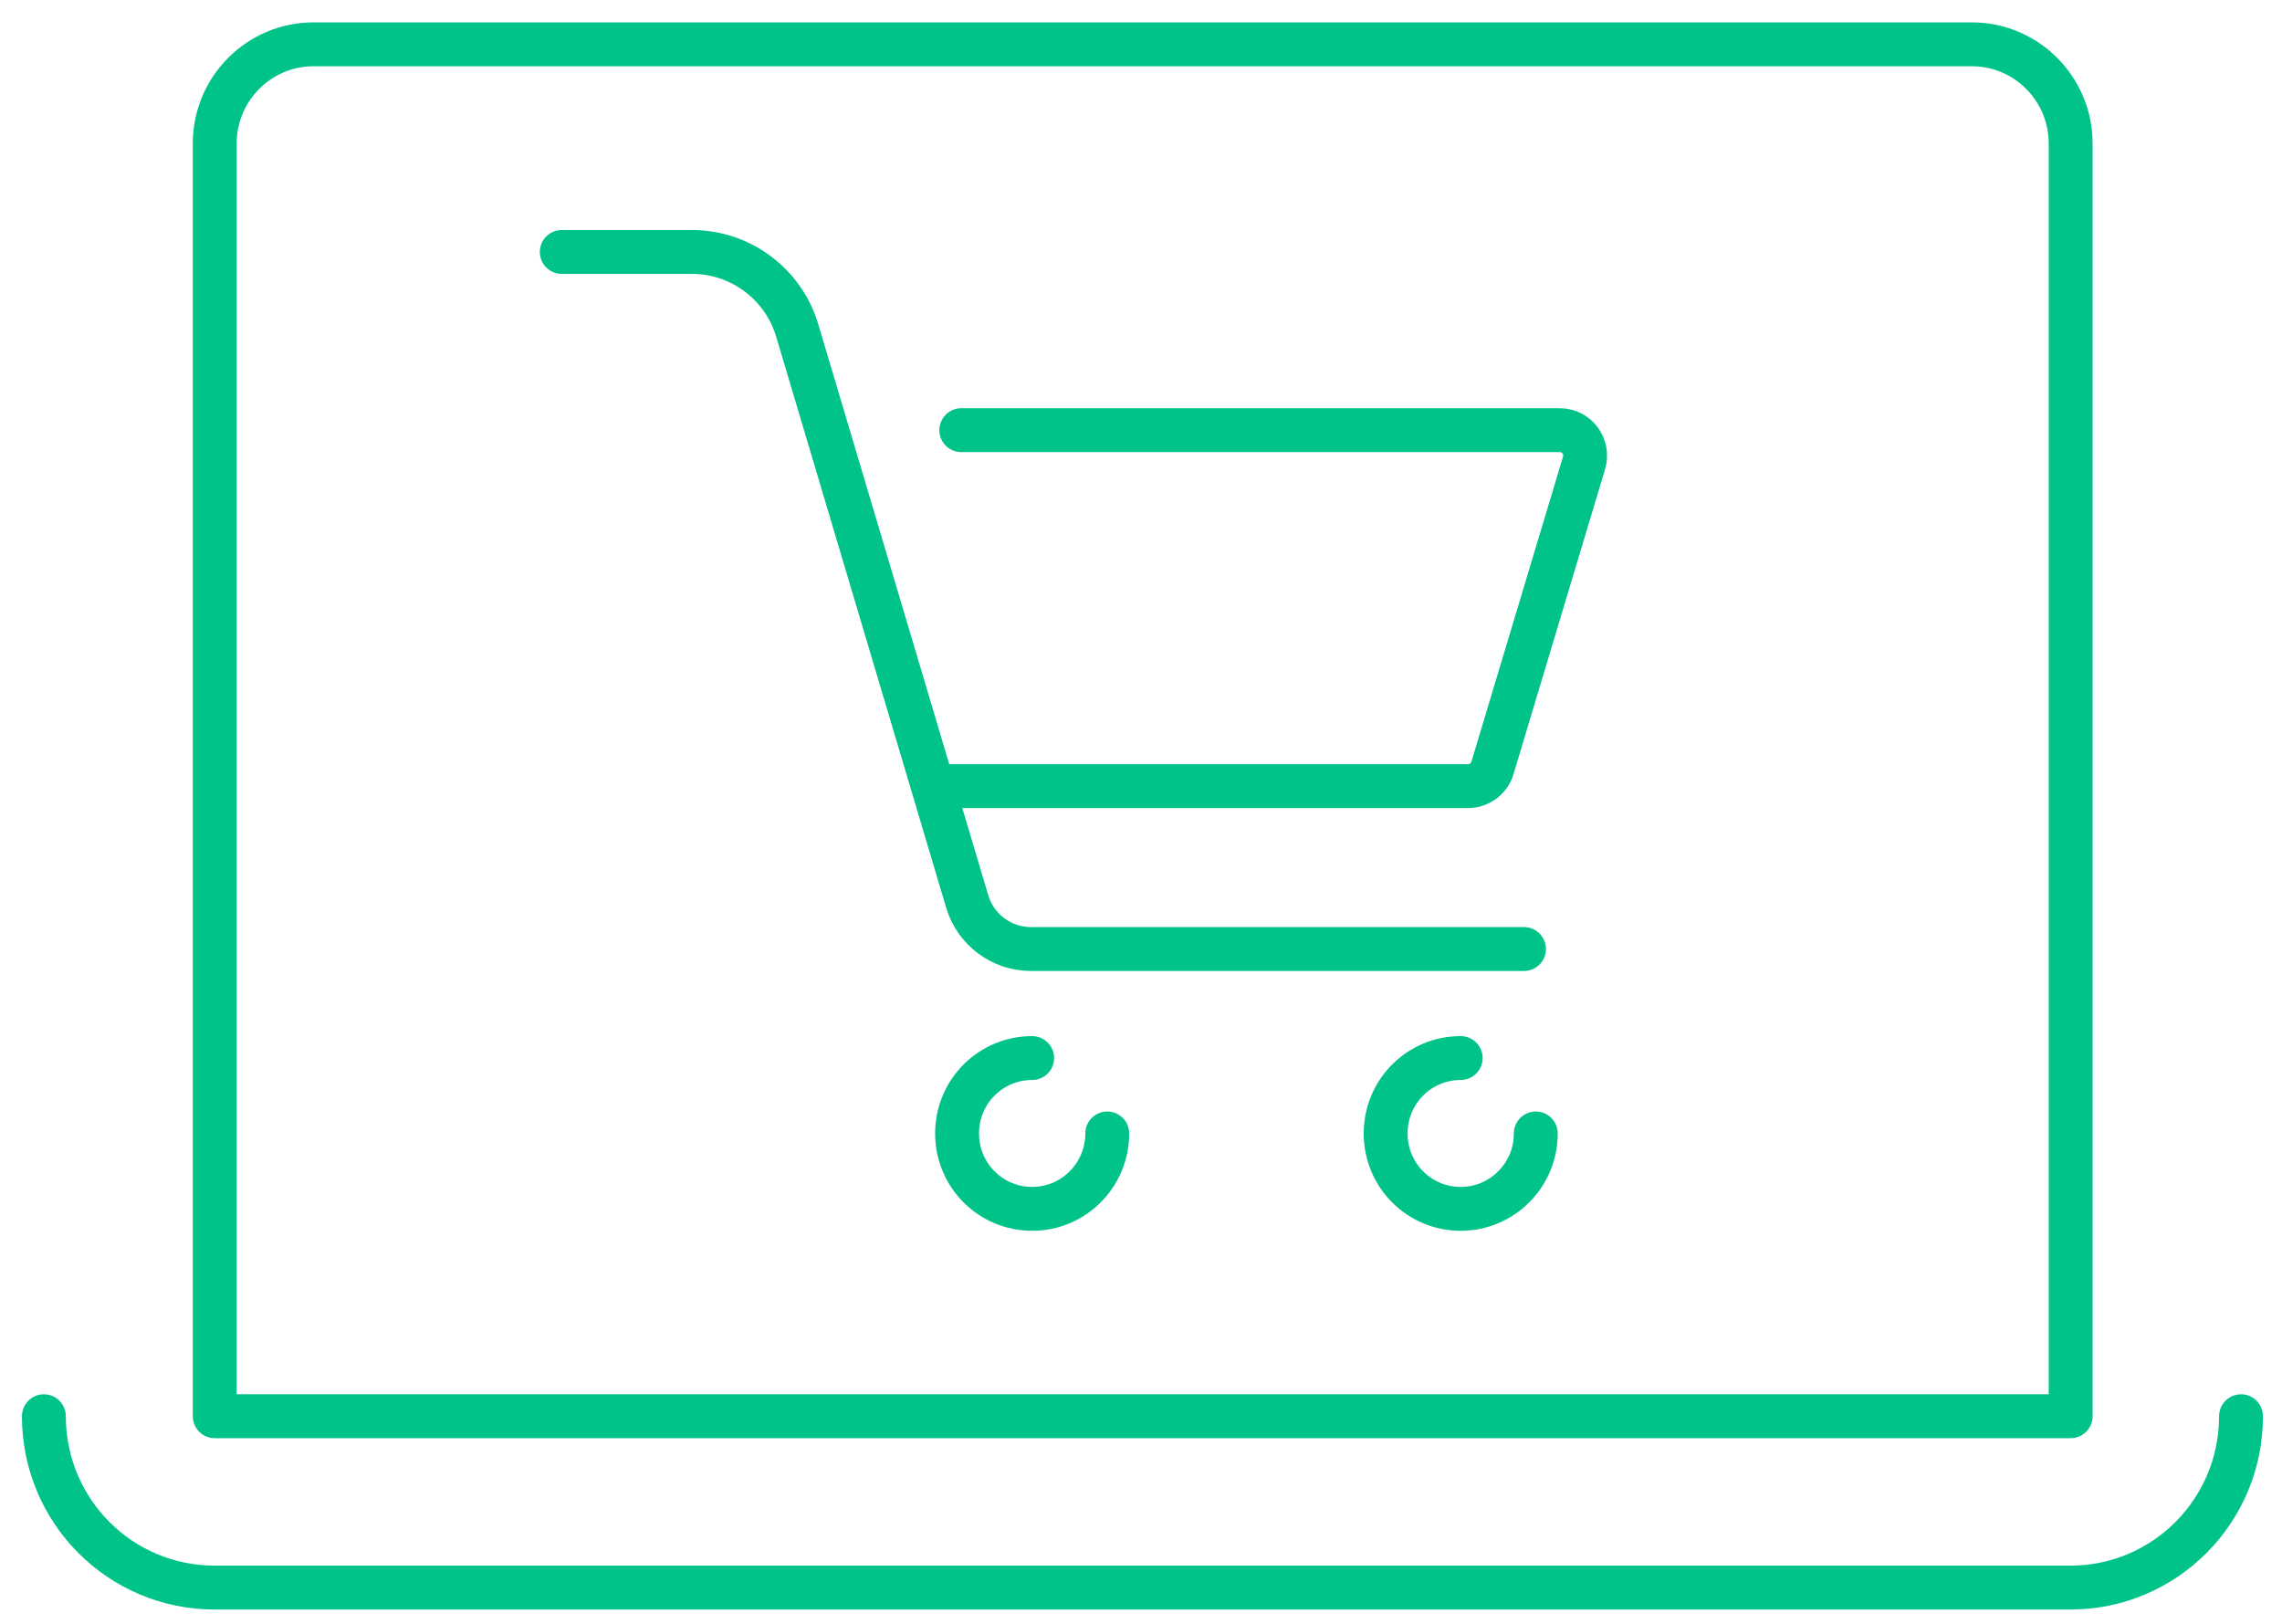 <svg width="52" height="37" viewBox="0 0 52 37" fill="none" xmlns="http://www.w3.org/2000/svg">
<path d="M47.184 32.269L4.893 32.269V3.268C4.893 2.024 5.902 1.01 7.142 1.01L44.935 1.01C46.175 1.01 47.184 2.024 47.184 3.268V32.269Z" stroke="#00C389" stroke-linecap="round" stroke-linejoin="round"/>
<path d="M1 32.269C1 34.427 2.739 36.173 4.887 36.173H47.179C49.327 36.173 51.066 34.427 51.066 32.269" stroke="#00C389" stroke-linecap="round" stroke-linejoin="round"/>
<path d="M12.801 5.741H15.768C16.879 5.741 17.855 6.473 18.169 7.538L22.039 20.537C22.23 21.185 22.825 21.624 23.492 21.624H34.727" stroke="#00C389" stroke-linecap="round" stroke-linejoin="round"/>
<path d="M21.905 9.802H35.546C35.933 9.802 36.208 10.179 36.095 10.551L34.009 17.496C33.936 17.744 33.706 17.912 33.453 17.912H21.574" stroke="#00C389" stroke-linecap="round" stroke-linejoin="round"/>
<path d="M25.231 25.826C25.231 26.772 24.468 27.544 23.52 27.544C22.572 27.544 21.809 26.778 21.809 25.826C21.809 24.874 22.572 24.108 23.52 24.108" stroke="#00C389" stroke-linecap="round" stroke-linejoin="round"/>
<path d="M34.996 25.826C34.996 26.772 34.233 27.544 33.285 27.544C32.337 27.544 31.575 26.778 31.575 25.826C31.575 24.874 32.337 24.108 33.285 24.108" stroke="#00C389" stroke-linecap="round" stroke-linejoin="round"/>
</svg>

